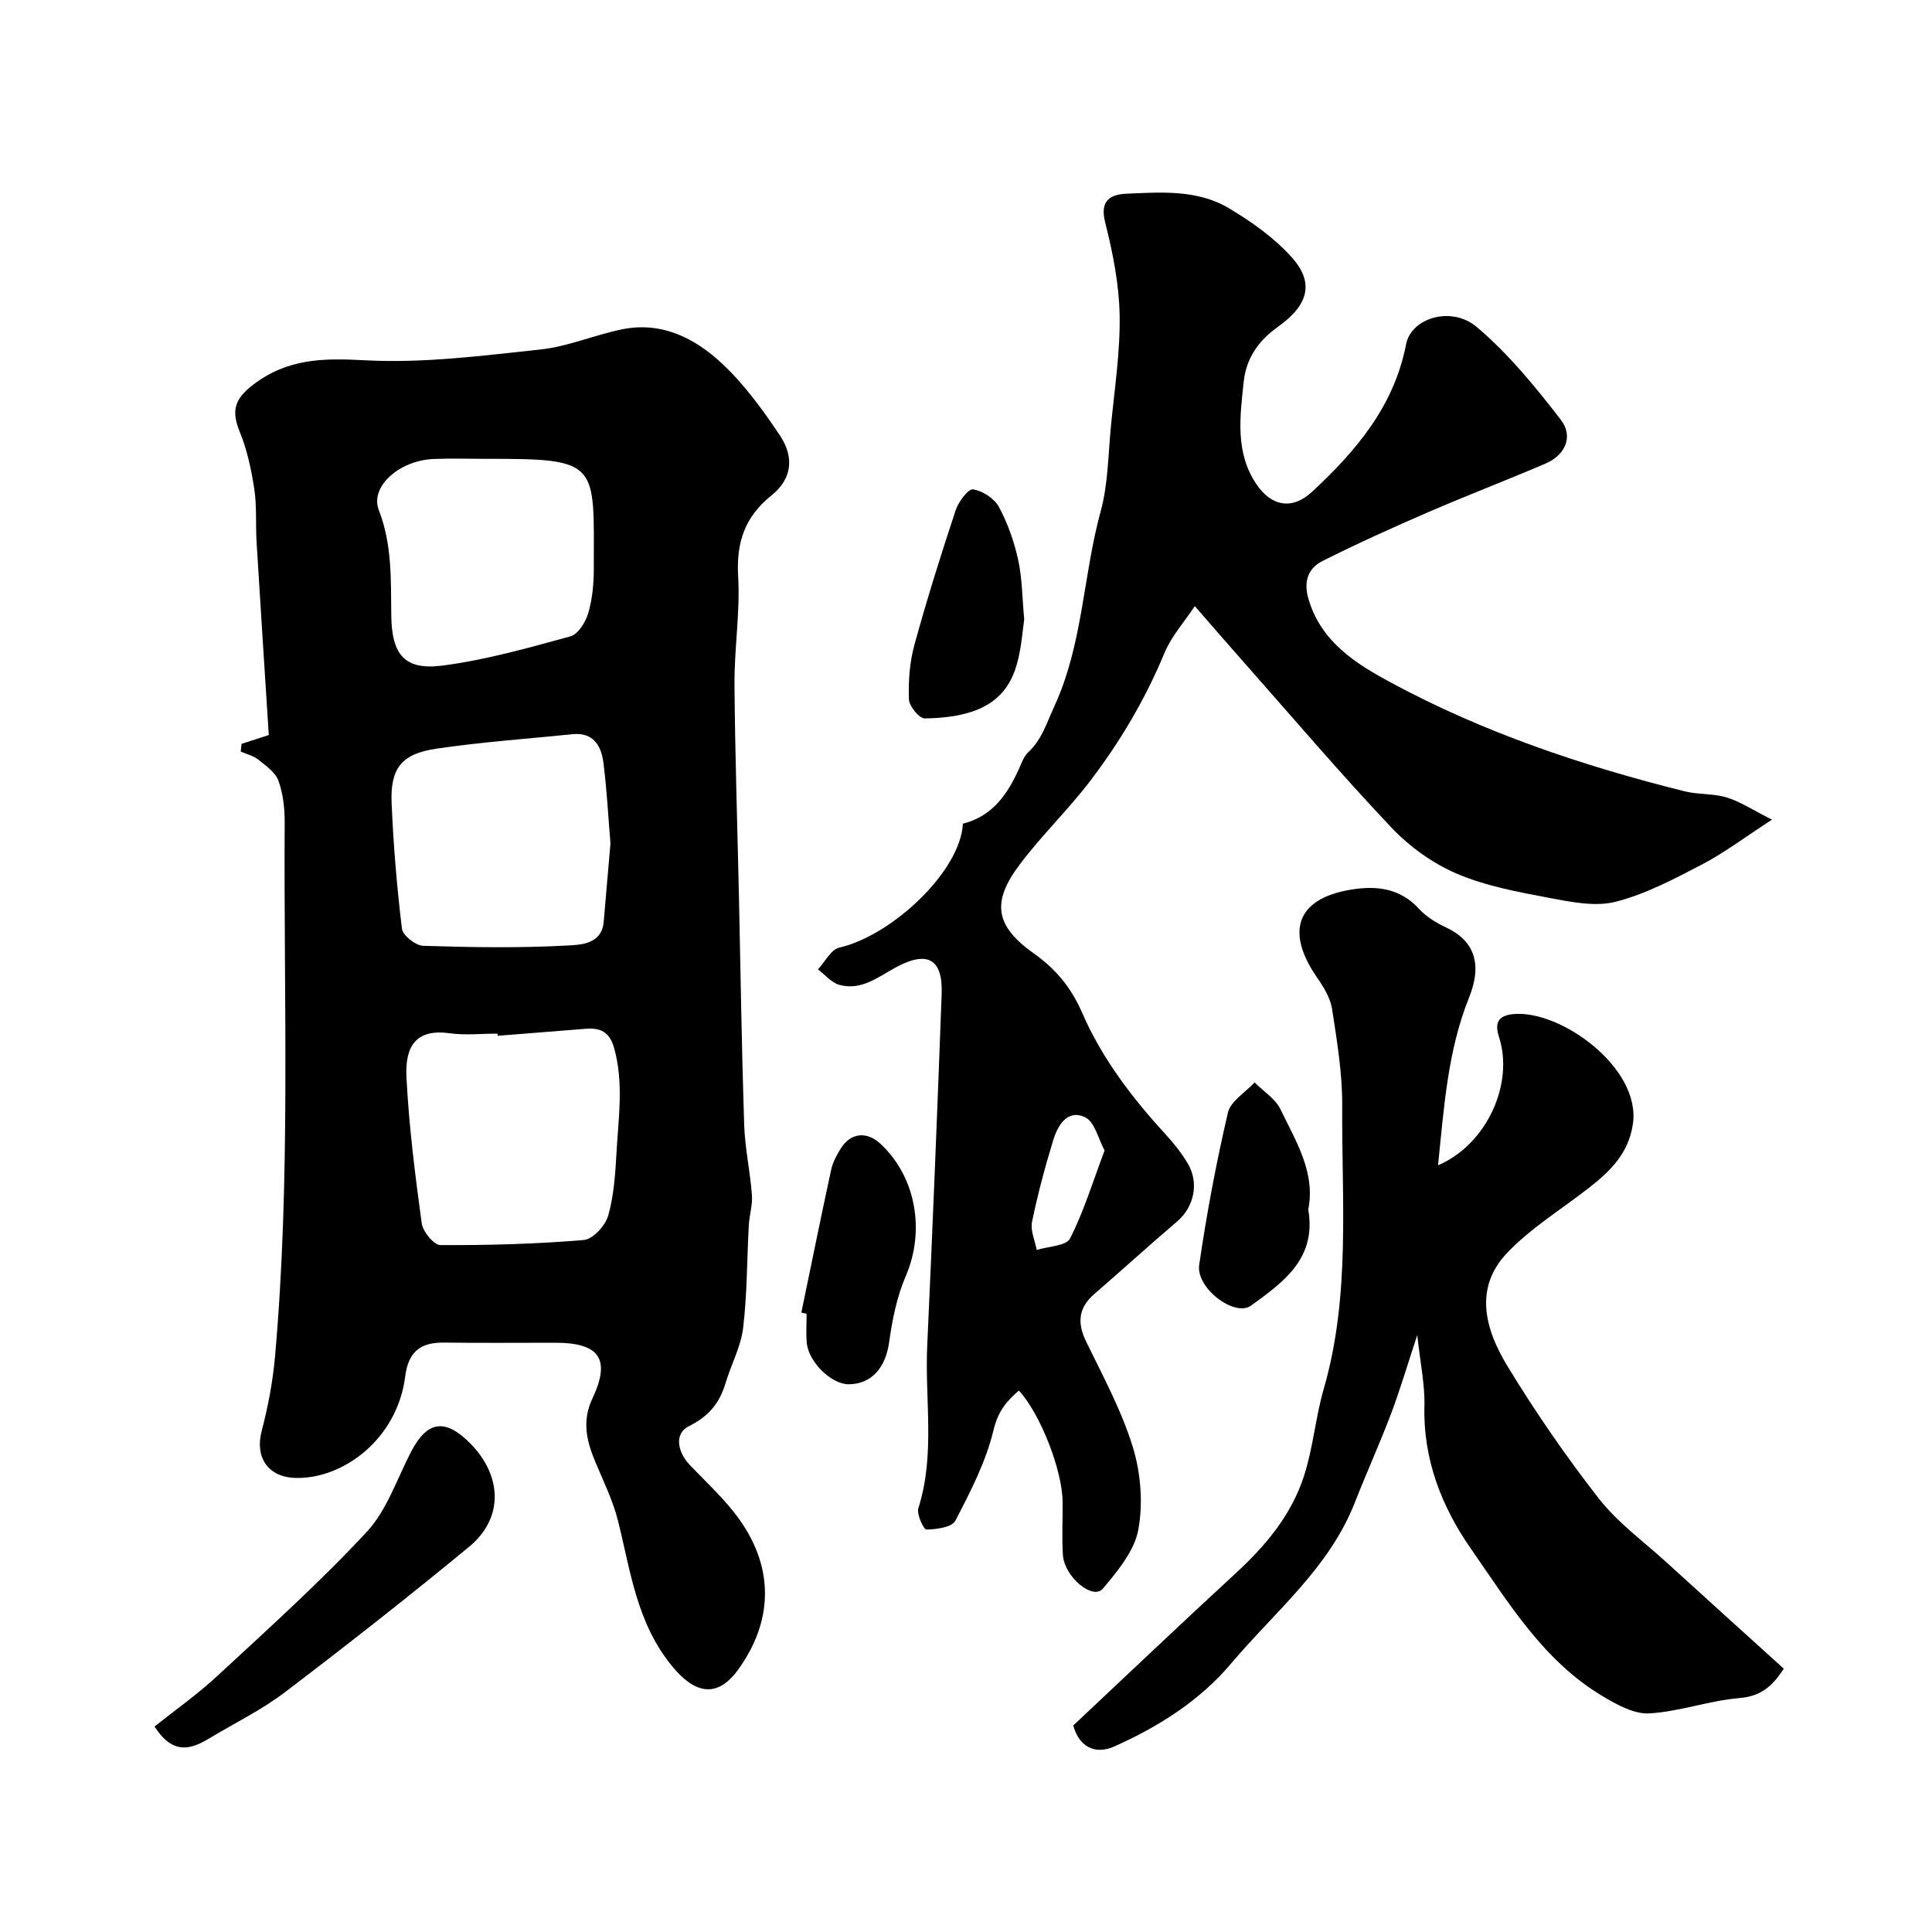 <svg enable-background="new 0 0 400 400" viewBox="0 0 400 400" xmlns="http://www.w3.org/2000/svg"><g fill="#010000"><path d="m50.01 154.01c1.5-.49 3-.97 5.64-1.83-.83-13-1.71-26.48-2.53-39.97-.22-3.65.07-7.35-.47-10.94-.61-4.02-1.48-8.11-3.01-11.86-1.75-4.29-1.17-6.74 2.76-9.75 7.16-5.47 14.52-5.53 23.12-5.07 12.08.65 24.33-.94 36.44-2.24 5.73-.62 11.24-3.05 16.95-4.19 8.12-1.62 15 1.88 20.58 7.11 4.62 4.32 8.46 9.6 11.99 14.9 3.04 4.56 2.45 9.03-1.73 12.38-5.62 4.51-7.33 9.81-6.92 16.86.43 7.39-.82 14.86-.76 22.29.11 14.77.61 29.54.93 44.3.34 15.6.56 31.21 1.07 46.8.16 4.89 1.24 9.74 1.61 14.63.16 2.05-.54 4.15-.65 6.23-.39 7.09-.33 14.23-1.17 21.27-.46 3.87-2.48 7.55-3.62 11.36-1.24 4.18-3.45 6.92-7.65 9.01-3.02 1.5-2.36 5.31.26 8.05 3.54 3.7 7.39 7.21 10.32 11.36 7.16 10.14 6.83 21.01-.32 30.94-4.34 6.02-8.94 5.04-13.57-.53-7.46-8.98-8.7-19.74-11.33-30.26-1.05-4.21-3.04-8.21-4.72-12.25-1.79-4.31-2.78-8.39-.57-13.08 3.84-8.16 1.44-11.52-7.64-11.53-7.67-.01-15.33.08-23-.03-4.91-.07-7.47 1.8-8.13 7.02-1.61 12.82-12.73 21.25-22.69 21-5.72-.14-8.45-4.29-7.03-9.68 1.31-5.02 2.3-10.19 2.76-15.35 3.28-36.81 1.79-73.72 2.01-110.59.02-2.91-.31-5.98-1.28-8.7-.62-1.75-2.59-3.13-4.18-4.4-1.01-.81-2.41-1.12-3.64-1.66.06-.53.12-1.07.17-1.6zm76.38 20.61c-.47-5.6-.75-11.19-1.46-16.73-.45-3.49-2.09-6.32-6.4-5.88-9.43.96-18.9 1.62-28.27 3.01-7.15 1.06-9.48 4.09-9.18 11.27.37 8.69 1.09 17.37 2.14 26 .17 1.39 2.84 3.48 4.4 3.53 9.99.32 20.01.48 29.98-.07 2.61-.14 6.98-.25 7.39-4.9.48-5.4.93-10.8 1.4-16.23zm-23.35 39.83c-.01-.15-.02-.3-.03-.45-3.33 0-6.71.38-9.97-.08-6.97-.97-9.2 2.8-8.89 9.06.51 10.13 1.79 20.23 3.16 30.28.23 1.72 2.51 4.51 3.86 4.52 9.91.05 19.84-.22 29.71-1.05 1.87-.16 4.45-2.98 5.04-5.04 1.19-4.18 1.47-8.67 1.72-13.05.4-7.24 1.54-14.5-.52-21.75-.93-3.28-2.88-4.13-5.86-3.89-6.08.49-12.15.97-18.22 1.45zm-2.35-119.45c-3.66 0-7.33-.13-10.98.03-7.08.32-13.16 5.74-11.28 10.58 2.79 7.18 2.48 14.49 2.58 21.88.11 8.1 2.78 11.32 10.61 10.31 8.95-1.16 17.75-3.66 26.49-6.05 1.59-.44 3.15-2.97 3.69-4.84.86-2.94 1.14-6.14 1.14-9.23-.01-21.88 1.37-22.74-22.25-22.68z"/><path d="m366.87 169.7c-5.81 3.77-9.95 6.92-14.49 9.28-5.76 3-11.65 6.13-17.87 7.72-4.25 1.08-9.24.05-13.75-.8-6.49-1.23-13.15-2.45-19.16-5.02-4.98-2.13-9.78-5.59-13.52-9.54-10.42-11.01-20.25-22.57-30.29-33.92-3.29-3.71-6.53-7.47-10.42-11.93-2.17 3.28-4.84 6.24-6.29 9.72-3.95 9.54-9.16 18.33-15.37 26.48-4.58 6.01-10.09 11.3-14.62 17.34-5.87 7.81-5.03 12.72 2.98 18.39 4.59 3.25 7.75 7.13 10.01 12.33 4.12 9.49 10.4 17.65 17.38 25.26 1.65 1.8 3.19 3.76 4.44 5.86 2.44 4.08 1.29 9.06-2.19 12.02-5.77 4.91-11.37 10.03-17.11 14.99-3.34 2.89-3.62 5.99-1.71 9.91 3.48 7.16 7.33 14.26 9.65 21.81 1.65 5.38 2.15 11.65 1.13 17.14-.82 4.39-4.3 8.55-7.34 12.18-2.05 2.44-7.98-2.42-8.27-7.01-.23-3.65-.02-7.33-.06-10.99-.07-6.55-4.59-18.17-9.05-23.02-2.59 2.22-4.34 4.34-5.26 8.21-1.56 6.53-4.77 12.73-7.9 18.75-.71 1.36-3.91 1.77-5.99 1.82-.56.01-2.05-3.17-1.66-4.43 3.52-11.07 1.32-22.4 1.83-33.58 1.11-24.29 2.1-48.59 2.99-72.89.26-7.19-2.88-9.03-9.37-5.56-3.77 2.02-7.23 4.95-11.82 3.68-1.64-.46-2.96-2.1-4.42-3.2 1.46-1.56 2.69-4.12 4.42-4.51 10.88-2.49 25.07-15.76 25.59-25.65 6.16-1.56 9.27-6.15 11.67-11.5.52-1.15.97-2.47 1.85-3.29 2.85-2.66 3.84-6.12 5.42-9.55 5.92-12.86 5.92-26.97 9.57-40.28 1.54-5.61 1.56-11.66 2.12-17.52.74-7.69 1.94-15.41 1.82-23.09-.11-6.45-1.41-12.98-3-19.27-1.16-4.6 1.12-5.79 4.48-5.94 7.22-.32 14.71-.85 21.18 3.03 4.72 2.83 9.42 6.15 13.04 10.22 4.5 5.06 3.57 9.68-2.87 14.27-4.27 3.04-6.65 6.68-7.16 11.52-.74 7.14-1.78 14.45 2.57 21 3.15 4.75 7.5 5.49 11.61 1.67 9.12-8.47 16.99-17.74 19.46-30.55 1.04-5.41 9.35-8.02 14.64-3.55 6.54 5.52 12.1 12.35 17.37 19.17 2.7 3.49.94 7.35-3.15 9.1-8.04 3.44-16.21 6.57-24.24 10.04-7.39 3.2-14.74 6.52-21.93 10.13-2.96 1.49-3.96 4.21-2.92 7.8 2.59 8.95 9.83 13.46 17.1 17.38 19.16 10.33 39.7 17.24 60.78 22.5 2.83.71 5.93.42 8.7 1.27 2.78.84 5.31 2.54 9.4 4.6zm-138.18 68.49c-1.27-2.31-2.02-5.93-4.04-6.88-3.65-1.72-5.66 1.68-6.6 4.78-1.7 5.56-3.21 11.2-4.38 16.89-.37 1.79.61 3.86.97 5.81 2.38-.75 6.11-.82 6.9-2.37 2.85-5.6 4.7-11.7 7.15-18.23z"/><path d="m297.73 241.27c10.17-4.39 15.72-16.94 12.64-26.51-.84-2.62-.54-4.45 2.89-4.8 9.72-.98 26.55 11.07 24.81 22.78-.91 6.12-4.76 9.82-9.22 13.29-5.64 4.38-11.87 8.2-16.75 13.3-7.09 7.4-4.56 16.03.03 23.56 5.76 9.46 12.08 18.64 18.89 27.37 3.87 4.96 9.17 8.8 13.88 13.09 8.06 7.35 16.15 14.65 24.41 22.13-2.32 3.6-4.71 5.72-9.18 6.09-6.27.52-12.41 2.81-18.67 3.17-3.16.18-6.71-1.82-9.65-3.56-12.24-7.29-19.47-19.33-27.28-30.54-6.02-8.64-9.92-18.5-9.62-29.57.12-4.34-.84-8.7-1.48-14.67-2.1 6.37-3.59 11.44-5.45 16.36-2.33 6.15-5.06 12.15-7.46 18.28-5.31 13.6-16.58 22.64-25.61 33.35-6.49 7.7-15.04 13.11-24.21 17.2-4.12 1.83-7.35-.09-8.49-4.35 11.3-10.61 22.41-21.18 33.7-31.58 6.19-5.7 11.48-12.06 14.07-20.08 1.89-5.84 2.38-12.13 4.09-18.04 5.58-19.28 3.69-39.03 3.82-58.63.04-6.67-1.08-13.39-2.1-20.02-.35-2.28-1.75-4.54-3.11-6.51-6.87-9.92-3.93-16.78 8.05-18.34 4.92-.64 9.41.14 13.04 4.11 1.5 1.64 3.57 2.91 5.61 3.86 5.85 2.75 7.6 7.52 4.75 14.59-4.38 10.9-5.15 22.47-6.4 34.67z"/><path d="m31.99 357.46c4.12-3.29 8.86-6.63 13.08-10.54 10.49-9.72 21.15-19.31 30.87-29.77 4.18-4.5 6.25-10.98 9.19-16.62 3.31-6.34 6.99-6.92 12.12-1.8 6.79 6.79 7.05 15.59-.11 21.5-12.53 10.34-25.32 20.38-38.25 30.2-4.77 3.62-10.26 6.29-15.42 9.4-3.83 2.32-7.58 3.67-11.48-2.37z"/><path d="m165.91 271.76c2.04-9.86 4.04-19.73 6.17-29.57.34-1.55 1.15-3.07 2.01-4.43 2.07-3.28 5.38-3.59 8.25-.9 7.38 6.91 9.2 18.05 5.18 27.36-1.83 4.24-2.78 8.98-3.42 13.6-.72 5.25-3.54 8.69-8.31 8.78-3.6.07-8.41-4.58-8.76-8.62-.17-1.98-.03-3.99-.03-5.98-.36-.09-.72-.17-1.09-.24z"/><path d="m212.05 128.2c-.92 7.06-1.09 15.21-9.68 18.72-3.36 1.37-7.26 1.77-10.92 1.82-1.13.02-3.22-2.54-3.27-3.97-.13-3.73.15-7.63 1.13-11.22 2.57-9.38 5.49-18.67 8.55-27.91.58-1.75 2.59-4.46 3.6-4.32 1.96.28 4.4 1.88 5.35 3.63 1.83 3.38 3.15 7.16 3.98 10.92.85 3.84.84 7.85 1.26 12.33z"/><path d="m270.86 250.42c1.76 10.17-5.2 15.07-11.84 19.89-3.38 2.45-11.44-3.61-10.74-8.43 1.54-10.57 3.52-21.1 5.94-31.5.56-2.39 3.62-4.2 5.53-6.28 1.84 1.86 4.33 3.4 5.39 5.63 3.15 6.57 7.26 13 5.72 20.69z"/></g></svg>